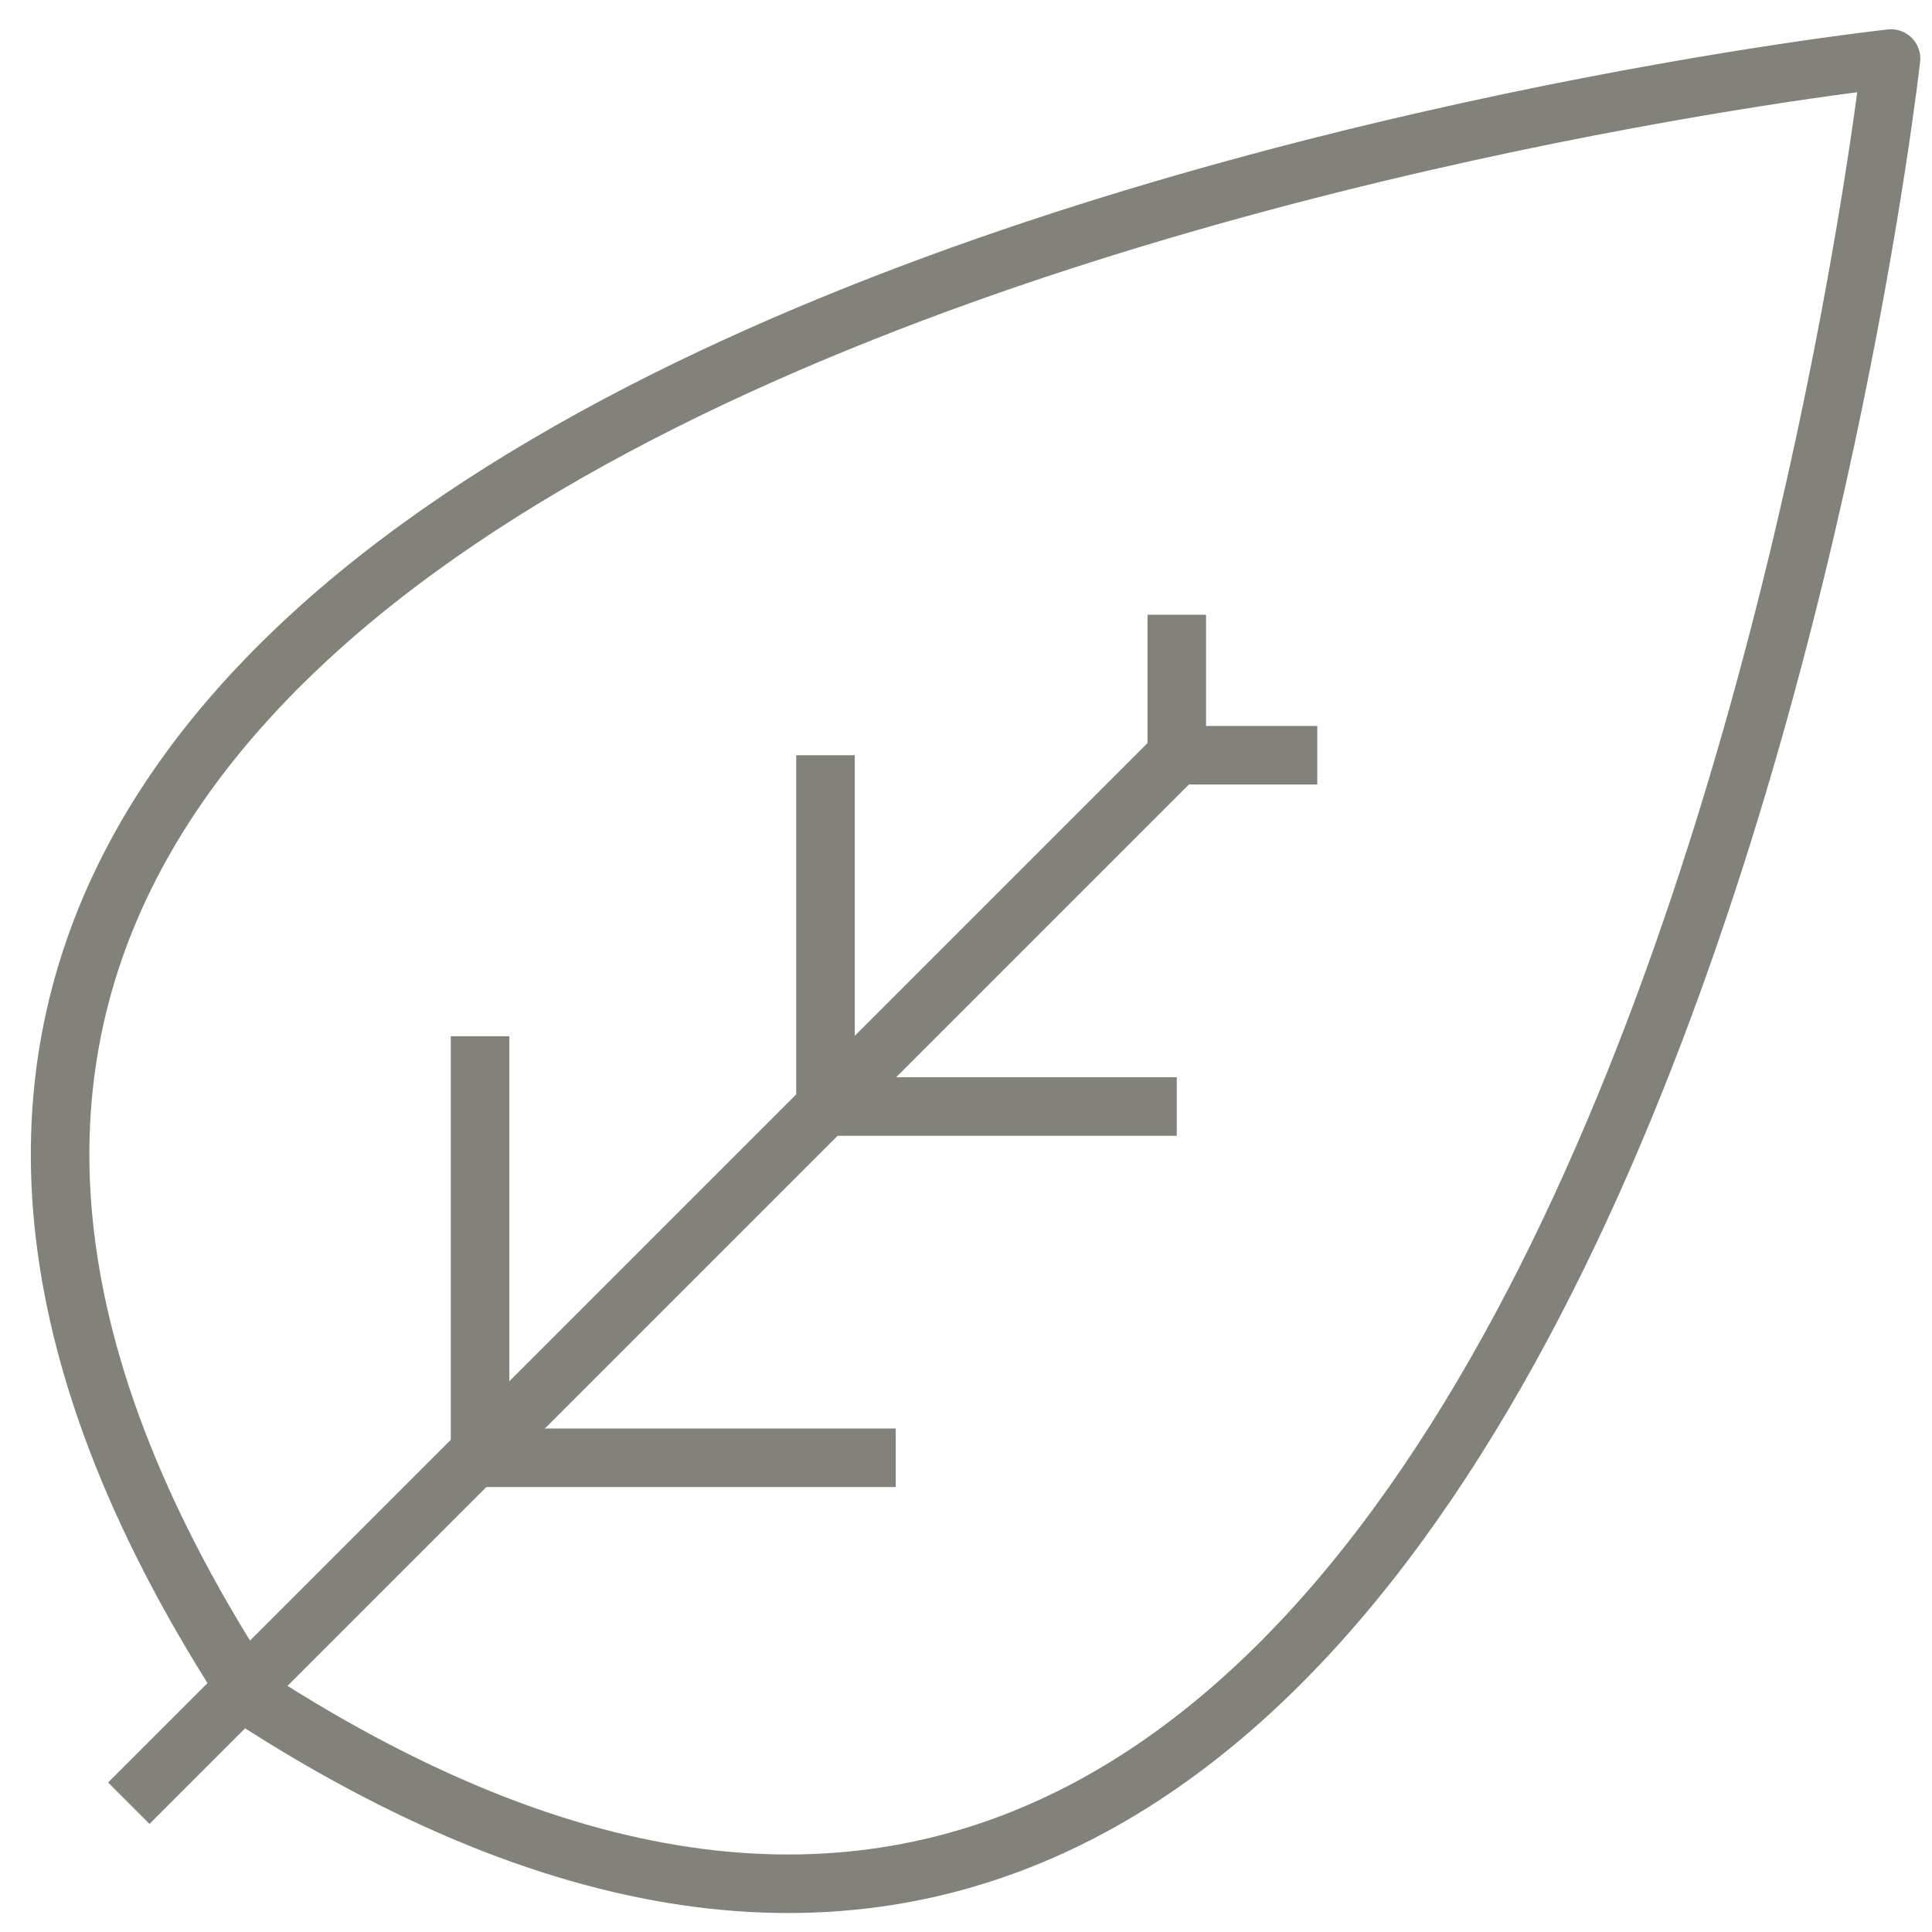 <svg xmlns="http://www.w3.org/2000/svg" width="33" height="33" viewBox="0 0 33 33"><g fill="none"><g stroke="#82827B"><g transform="translate(-212 -1131)translate(30 1027)translate(0 -11)translate(183 116)"><path d="M19.1 11.9L1.2 29.8"/><path d="M31.3 0C31.3 0 26.5 43 3.3 28 -12 4.7 31.3 0 31.3 0L31.3 0Z" stroke-linejoin="round"/><polyline points="14.3 23.9 7.2 23.9 7.2 16.7"/><polyline points="19.1 17.9 13.1 17.9 13.1 11.9"/><polyline points="21.5 11.9 19.1 11.9 19.1 9.5"/></g></g></g></svg>